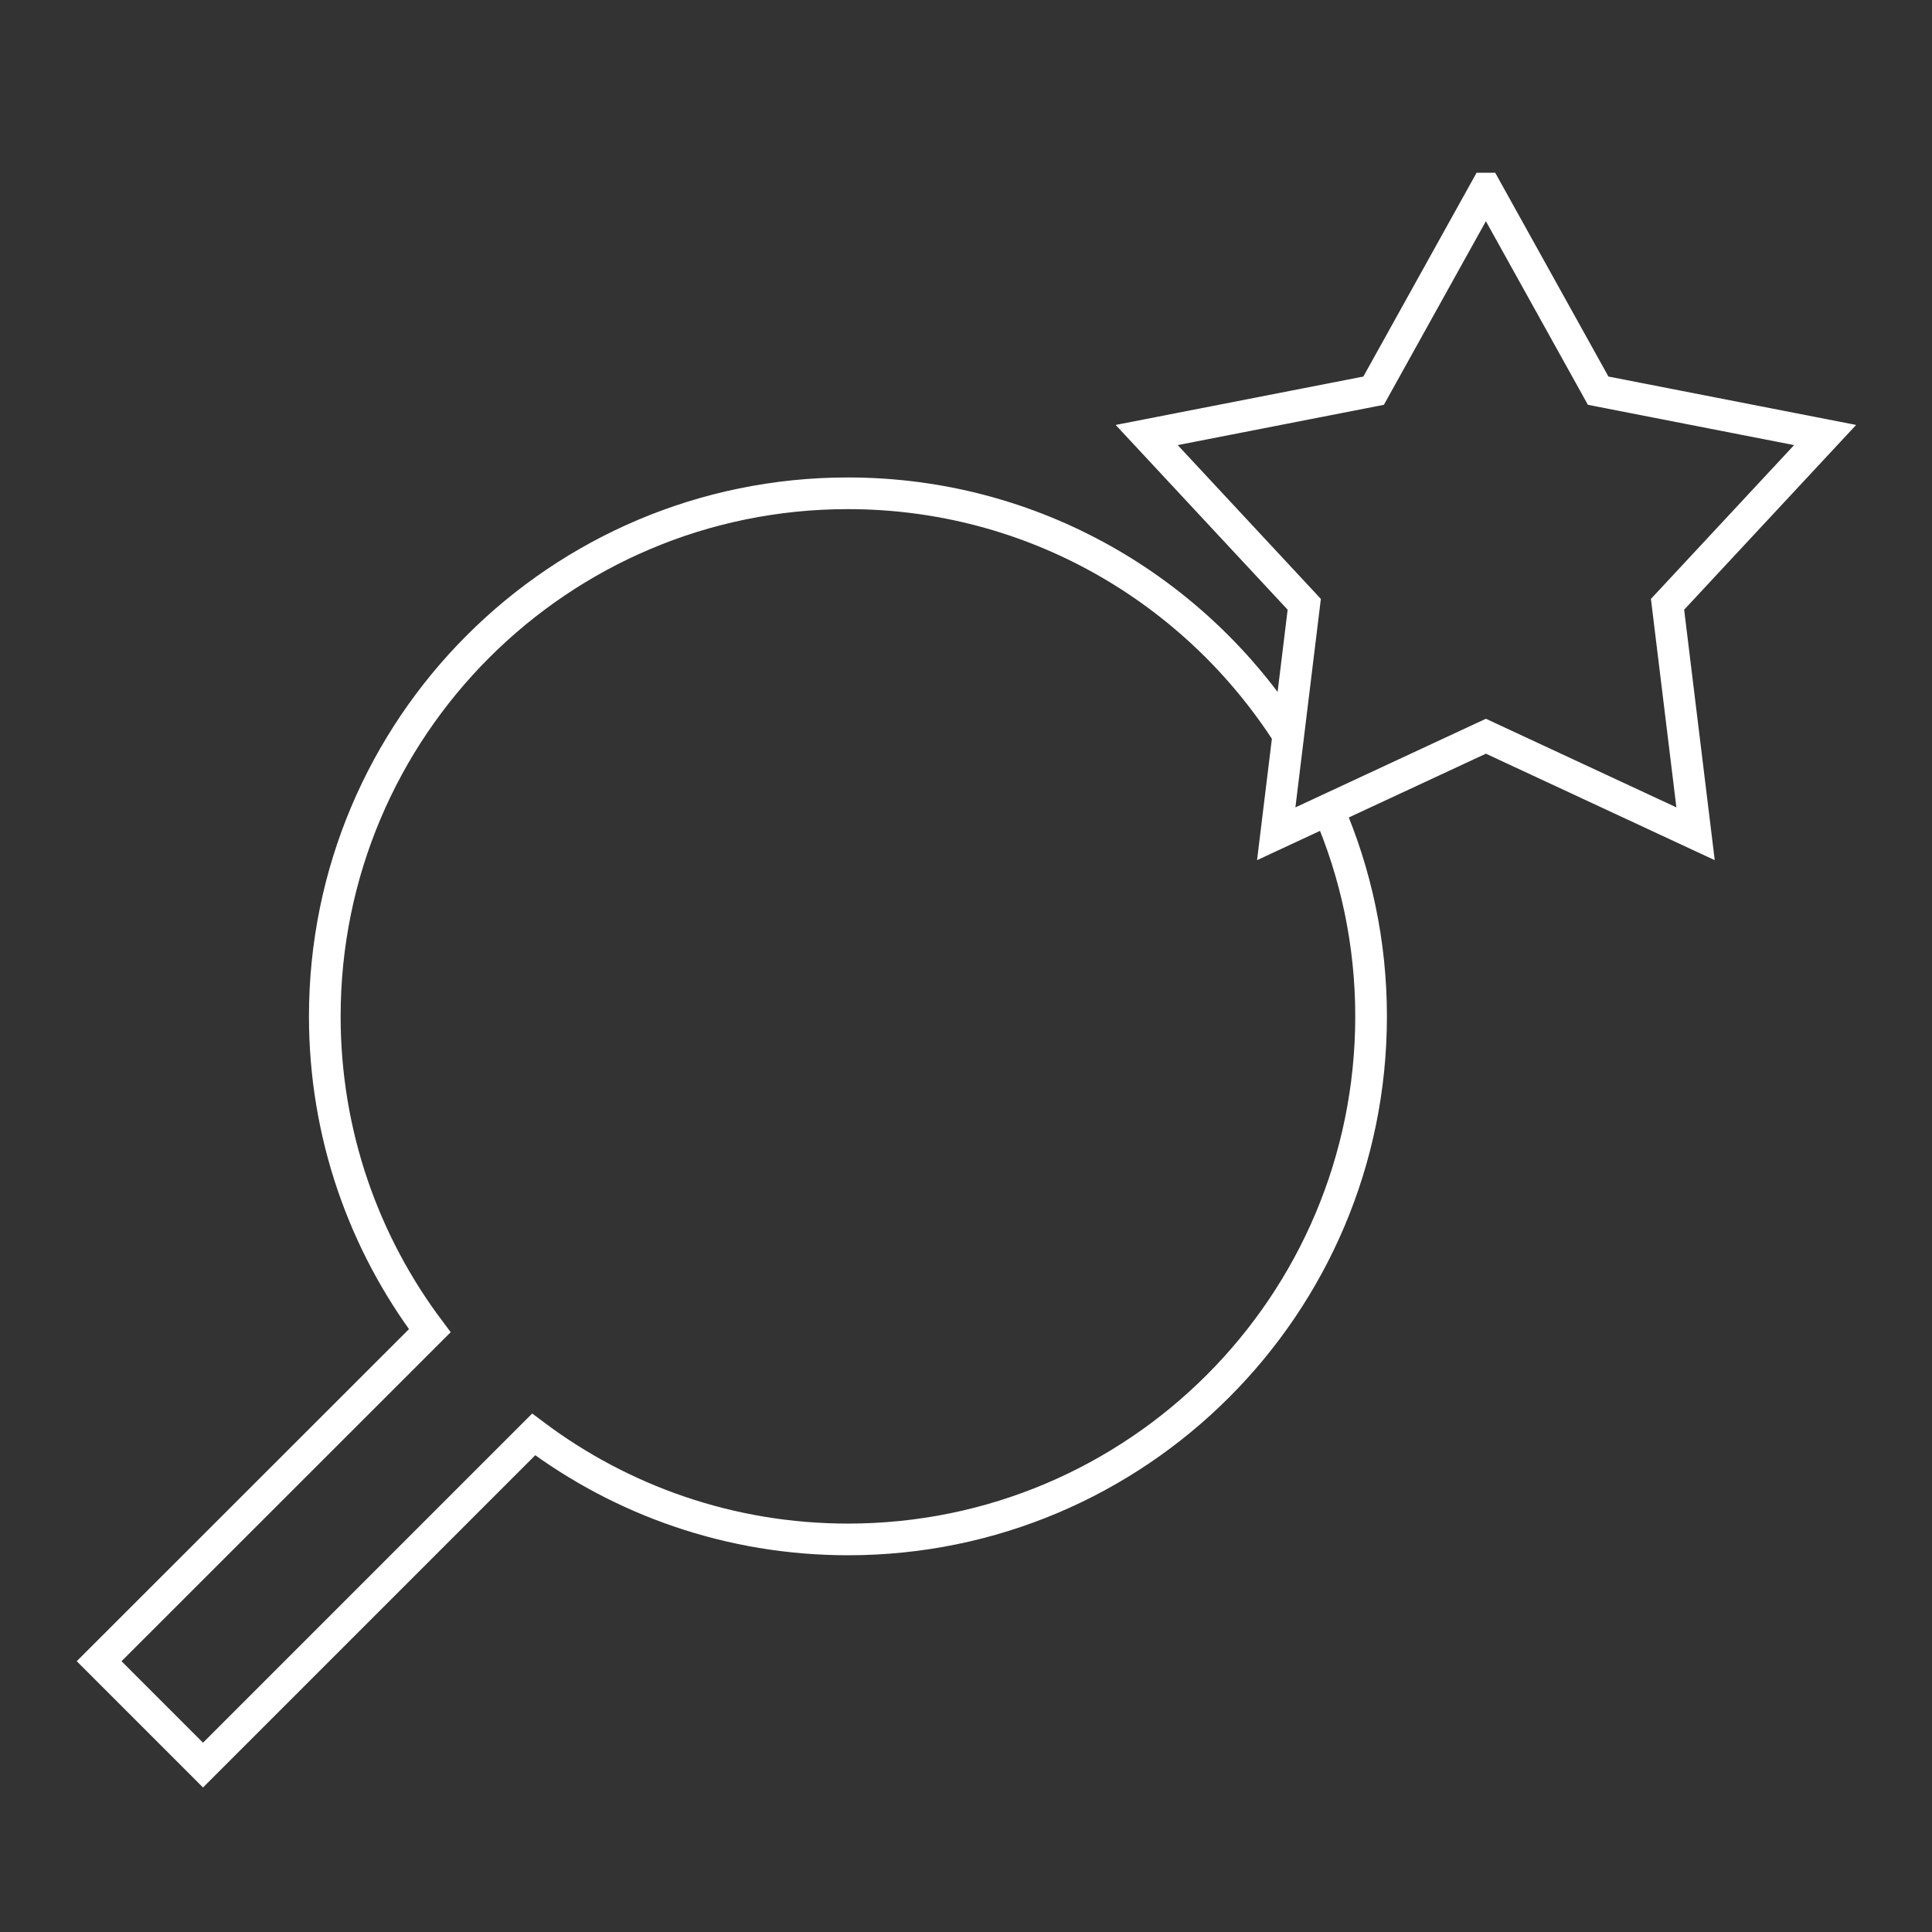 <?xml version="1.0" encoding="UTF-8"?>
<svg id="Capa_1" data-name="Capa 1" xmlns="http://www.w3.org/2000/svg" viewBox="0 0 122 122">
  <rect x="0" y="0" width="122" height="122" fill="#333333" stroke="none"/>
  <defs>
    <style>
      .cls-1 {
        fill: none;
        stroke: #fff;
        stroke-miterlimit: 10;
        stroke-width: 2px;
      }
    </style>
  </defs>
  <path class="cls-1" d="M81.35,46.41c-5.87-9.17-16.12-15.26-27.81-15.26-18.24,0-33.03,14.79-33.03,33.03,0,7.45,2.47,14.32,6.63,19.85l-20.88,20.87,6.56,6.56,20.88-20.88c5.53,4.16,12.4,6.63,19.85,6.63,18.24,0,33.03-14.79,33.03-33.03,0-4.63-.96-9.04-2.69-13.04M93.83,11.91l7.09,12.76,14.33,2.8-9.95,10.69,1.77,14.49-13.24-6.16-13.24,6.16,1.77-14.49-9.95-10.69,14.33-2.8,7.09-12.76Z"/>
</svg>